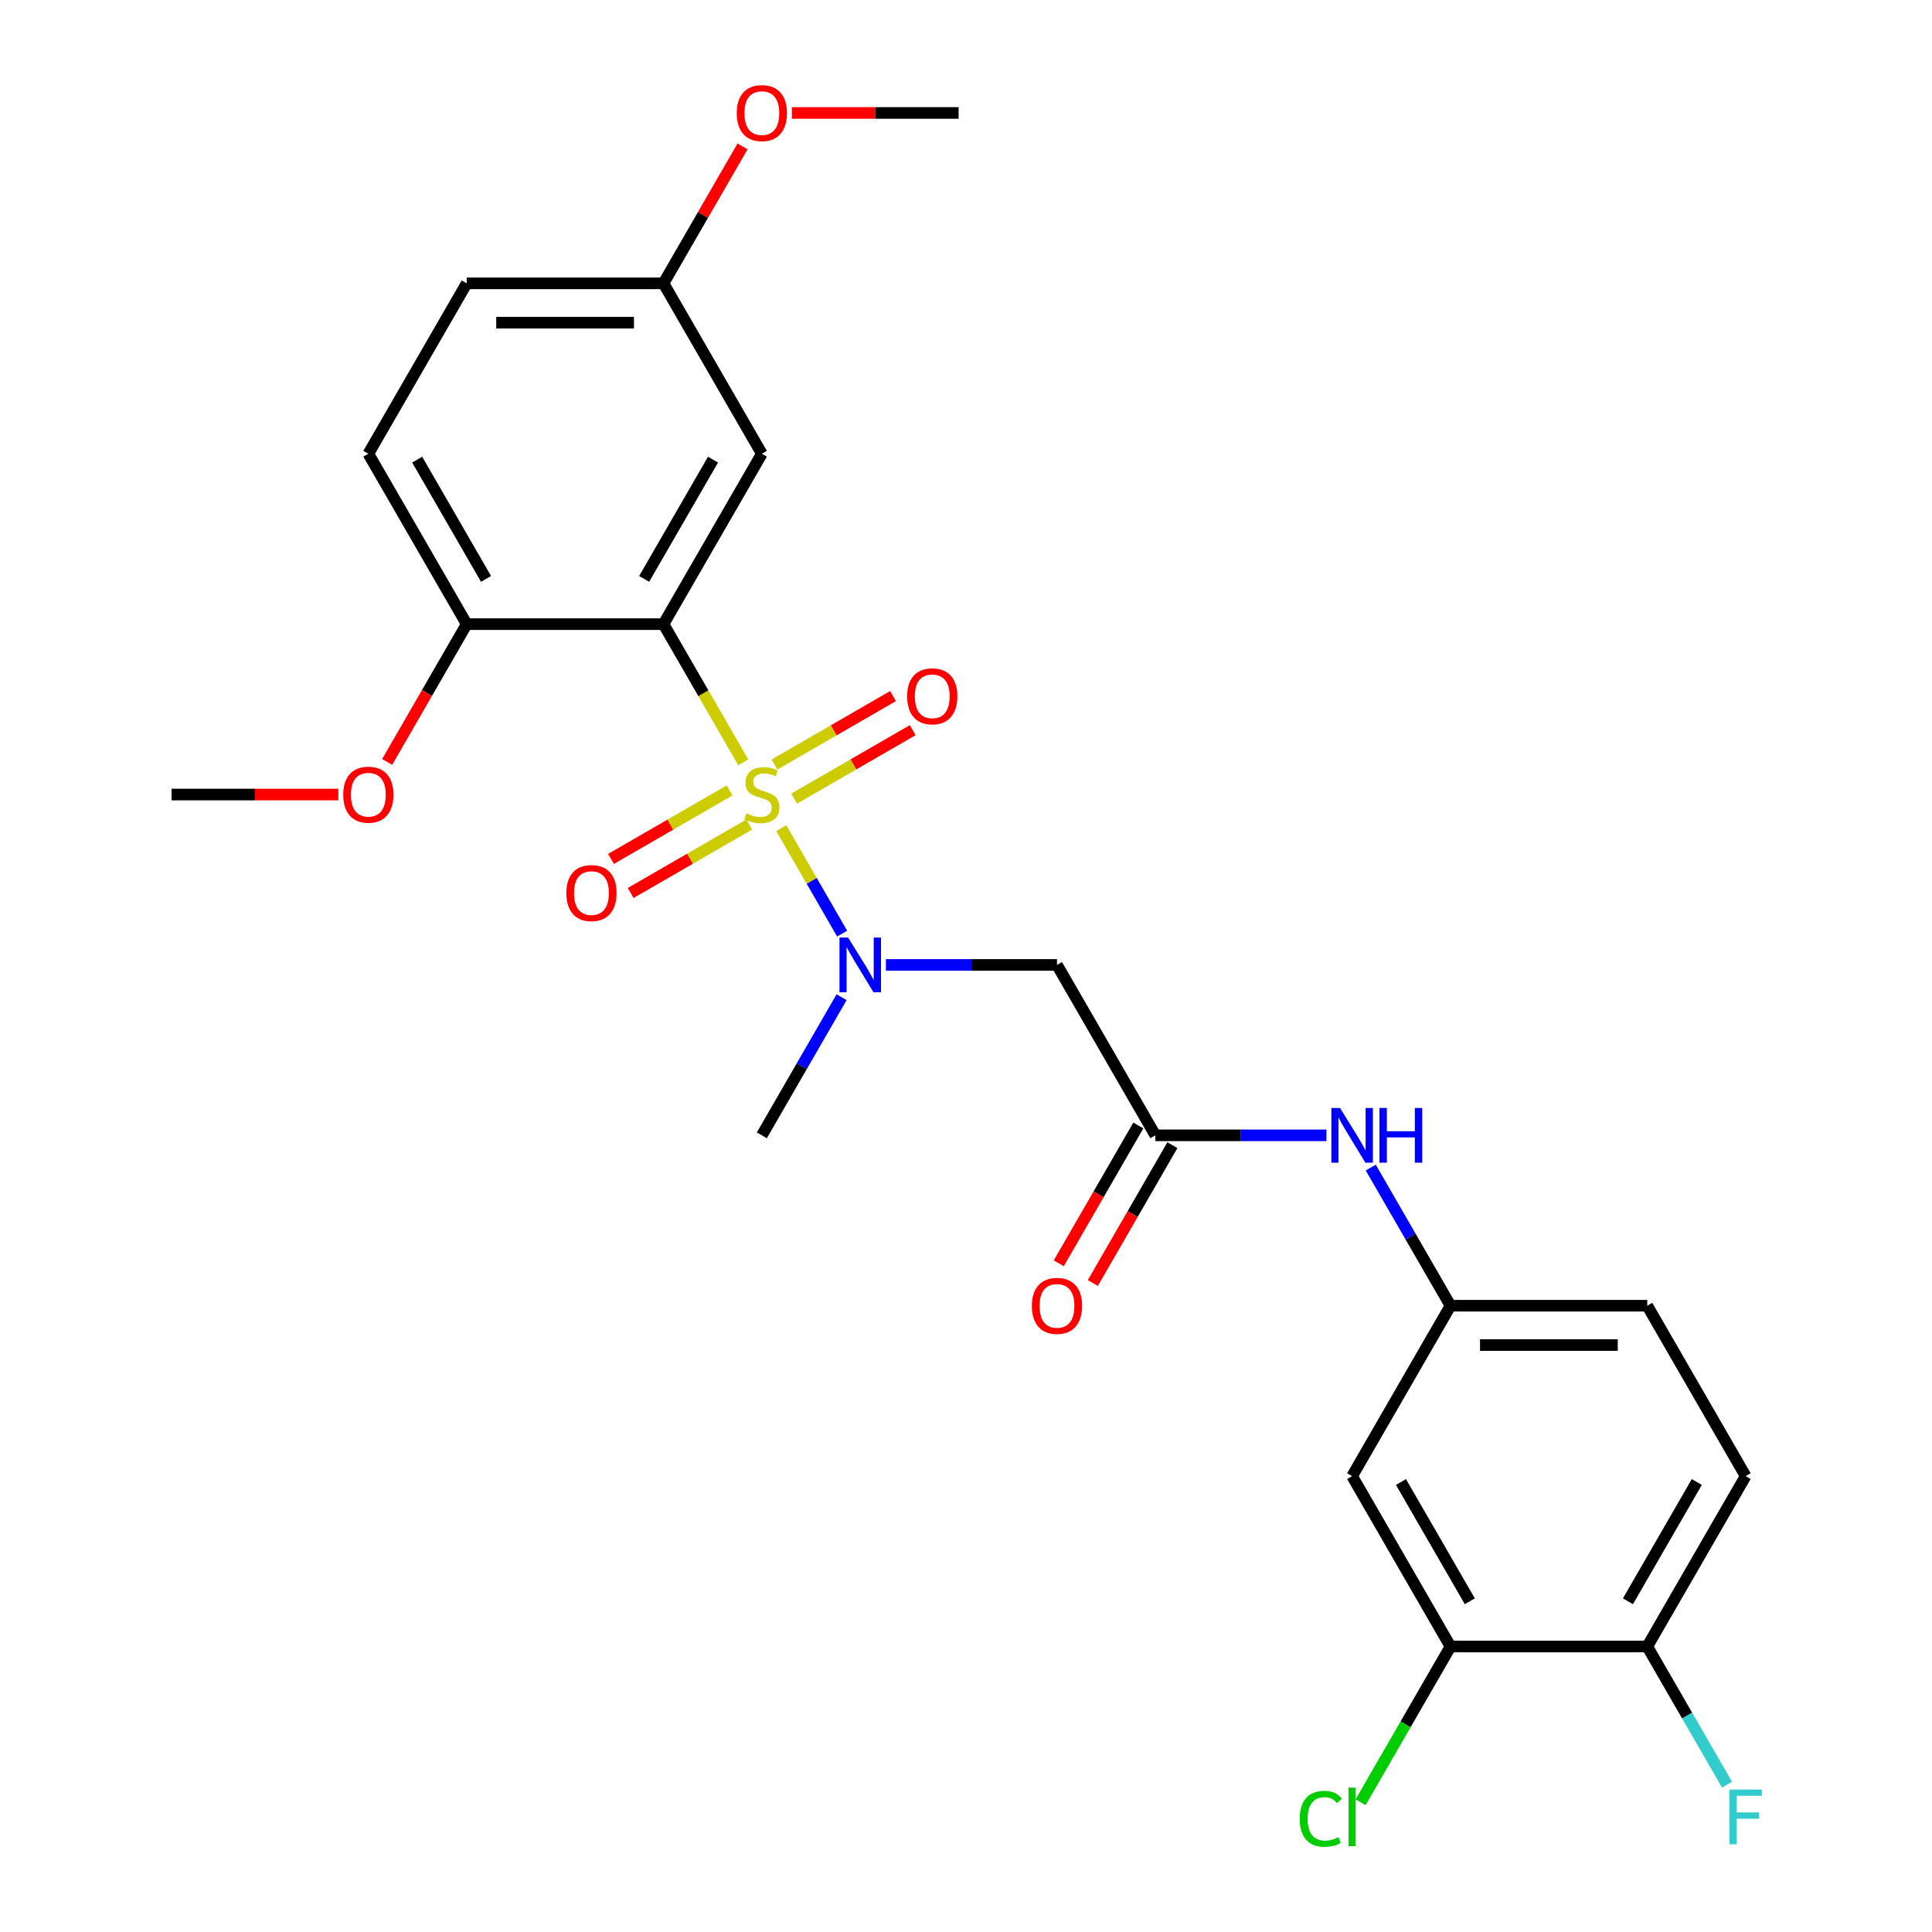 <?xml version='1.0' encoding='iso-8859-1'?>
<svg version='1.1' baseProfile='full'
              xmlns='http://www.w3.org/2000/svg'
                      xmlns:rdkit='http://www.rdkit.org/xml'
                      xmlns:xlink='http://www.w3.org/1999/xlink'
                  xml:space='preserve'
width='1000px' height='1000px' viewBox='0 0 1000 1000'>
<!-- END OF HEADER -->
<rect style='opacity:1.0;fill:#FFFFFF;stroke:none' width='1000' height='1000' x='0' y='0'> </rect>
<path class='bond-0' d='M 384.713,394.583 L 364.064,358.818' style='fill:none;fill-rule:evenodd;stroke:#CCCC00;stroke-width:6px;stroke-linecap:butt;stroke-linejoin:miter;stroke-opacity:1' />
<path class='bond-0' d='M 364.064,358.818 L 343.415,323.052' style='fill:none;fill-rule:evenodd;stroke:#000000;stroke-width:6px;stroke-linecap:butt;stroke-linejoin:miter;stroke-opacity:1' />
<path class='bond-1' d='M 404.396,428.675 L 420.148,455.959' style='fill:none;fill-rule:evenodd;stroke:#CCCC00;stroke-width:6px;stroke-linecap:butt;stroke-linejoin:miter;stroke-opacity:1' />
<path class='bond-1' d='M 420.148,455.959 L 435.901,483.243' style='fill:none;fill-rule:evenodd;stroke:#0000FF;stroke-width:6px;stroke-linecap:butt;stroke-linejoin:miter;stroke-opacity:1' />
<path class='bond-5' d='M 411.053,413.356 L 441.733,395.643' style='fill:none;fill-rule:evenodd;stroke:#CCCC00;stroke-width:6px;stroke-linecap:butt;stroke-linejoin:miter;stroke-opacity:1' />
<path class='bond-5' d='M 441.733,395.643 L 472.414,377.93' style='fill:none;fill-rule:evenodd;stroke:#FF0000;stroke-width:6px;stroke-linecap:butt;stroke-linejoin:miter;stroke-opacity:1' />
<path class='bond-5' d='M 400.869,395.717 L 431.549,378.004' style='fill:none;fill-rule:evenodd;stroke:#CCCC00;stroke-width:6px;stroke-linecap:butt;stroke-linejoin:miter;stroke-opacity:1' />
<path class='bond-5' d='M 431.549,378.004 L 462.229,360.291' style='fill:none;fill-rule:evenodd;stroke:#FF0000;stroke-width:6px;stroke-linecap:butt;stroke-linejoin:miter;stroke-opacity:1' />
<path class='bond-6' d='M 377.617,409.142 L 346.937,426.855' style='fill:none;fill-rule:evenodd;stroke:#CCCC00;stroke-width:6px;stroke-linecap:butt;stroke-linejoin:miter;stroke-opacity:1' />
<path class='bond-6' d='M 346.937,426.855 L 316.257,444.568' style='fill:none;fill-rule:evenodd;stroke:#FF0000;stroke-width:6px;stroke-linecap:butt;stroke-linejoin:miter;stroke-opacity:1' />
<path class='bond-6' d='M 387.801,426.781 L 357.121,444.494' style='fill:none;fill-rule:evenodd;stroke:#CCCC00;stroke-width:6px;stroke-linecap:butt;stroke-linejoin:miter;stroke-opacity:1' />
<path class='bond-6' d='M 357.121,444.494 L 326.441,462.207' style='fill:none;fill-rule:evenodd;stroke:#FF0000;stroke-width:6px;stroke-linecap:butt;stroke-linejoin:miter;stroke-opacity:1' />
<path class='bond-4' d='M 343.415,323.052 L 394.335,234.855' style='fill:none;fill-rule:evenodd;stroke:#000000;stroke-width:6px;stroke-linecap:butt;stroke-linejoin:miter;stroke-opacity:1' />
<path class='bond-4' d='M 333.413,299.639 L 369.058,237.901' style='fill:none;fill-rule:evenodd;stroke:#000000;stroke-width:6px;stroke-linecap:butt;stroke-linejoin:miter;stroke-opacity:1' />
<path class='bond-7' d='M 343.415,323.052 L 241.574,323.052' style='fill:none;fill-rule:evenodd;stroke:#000000;stroke-width:6px;stroke-linecap:butt;stroke-linejoin:miter;stroke-opacity:1' />
<path class='bond-2' d='M 458.542,499.446 L 502.819,499.446' style='fill:none;fill-rule:evenodd;stroke:#0000FF;stroke-width:6px;stroke-linecap:butt;stroke-linejoin:miter;stroke-opacity:1' />
<path class='bond-2' d='M 502.819,499.446 L 547.097,499.446' style='fill:none;fill-rule:evenodd;stroke:#000000;stroke-width:6px;stroke-linecap:butt;stroke-linejoin:miter;stroke-opacity:1' />
<path class='bond-22' d='M 435.61,516.152 L 414.973,551.897' style='fill:none;fill-rule:evenodd;stroke:#0000FF;stroke-width:6px;stroke-linecap:butt;stroke-linejoin:miter;stroke-opacity:1' />
<path class='bond-22' d='M 414.973,551.897 L 394.335,587.643' style='fill:none;fill-rule:evenodd;stroke:#000000;stroke-width:6px;stroke-linecap:butt;stroke-linejoin:miter;stroke-opacity:1' />
<path class='bond-3' d='M 547.097,499.446 L 598.017,587.643' style='fill:none;fill-rule:evenodd;stroke:#000000;stroke-width:6px;stroke-linecap:butt;stroke-linejoin:miter;stroke-opacity:1' />
<path class='bond-10' d='M 598.017,587.643 L 642.295,587.643' style='fill:none;fill-rule:evenodd;stroke:#000000;stroke-width:6px;stroke-linecap:butt;stroke-linejoin:miter;stroke-opacity:1' />
<path class='bond-10' d='M 642.295,587.643 L 686.572,587.643' style='fill:none;fill-rule:evenodd;stroke:#0000FF;stroke-width:6px;stroke-linecap:butt;stroke-linejoin:miter;stroke-opacity:1' />
<path class='bond-13' d='M 589.197,582.551 L 568.606,618.216' style='fill:none;fill-rule:evenodd;stroke:#000000;stroke-width:6px;stroke-linecap:butt;stroke-linejoin:miter;stroke-opacity:1' />
<path class='bond-13' d='M 568.606,618.216 L 548.014,653.882' style='fill:none;fill-rule:evenodd;stroke:#FF0000;stroke-width:6px;stroke-linecap:butt;stroke-linejoin:miter;stroke-opacity:1' />
<path class='bond-13' d='M 606.837,592.735 L 586.245,628.4' style='fill:none;fill-rule:evenodd;stroke:#000000;stroke-width:6px;stroke-linecap:butt;stroke-linejoin:miter;stroke-opacity:1' />
<path class='bond-13' d='M 586.245,628.4 L 565.654,664.066' style='fill:none;fill-rule:evenodd;stroke:#FF0000;stroke-width:6px;stroke-linecap:butt;stroke-linejoin:miter;stroke-opacity:1' />
<path class='bond-16' d='M 394.335,234.855 L 343.415,146.658' style='fill:none;fill-rule:evenodd;stroke:#000000;stroke-width:6px;stroke-linecap:butt;stroke-linejoin:miter;stroke-opacity:1' />
<path class='bond-14' d='M 241.574,323.052 L 190.653,234.855' style='fill:none;fill-rule:evenodd;stroke:#000000;stroke-width:6px;stroke-linecap:butt;stroke-linejoin:miter;stroke-opacity:1' />
<path class='bond-14' d='M 251.575,299.639 L 215.93,237.901' style='fill:none;fill-rule:evenodd;stroke:#000000;stroke-width:6px;stroke-linecap:butt;stroke-linejoin:miter;stroke-opacity:1' />
<path class='bond-21' d='M 241.574,323.052 L 220.982,358.718' style='fill:none;fill-rule:evenodd;stroke:#000000;stroke-width:6px;stroke-linecap:butt;stroke-linejoin:miter;stroke-opacity:1' />
<path class='bond-21' d='M 220.982,358.718 L 200.391,394.383' style='fill:none;fill-rule:evenodd;stroke:#FF0000;stroke-width:6px;stroke-linecap:butt;stroke-linejoin:miter;stroke-opacity:1' />
<path class='bond-8' d='M 750.779,852.234 L 699.858,764.037' style='fill:none;fill-rule:evenodd;stroke:#000000;stroke-width:6px;stroke-linecap:butt;stroke-linejoin:miter;stroke-opacity:1' />
<path class='bond-8' d='M 760.78,828.82 L 725.135,767.082' style='fill:none;fill-rule:evenodd;stroke:#000000;stroke-width:6px;stroke-linecap:butt;stroke-linejoin:miter;stroke-opacity:1' />
<path class='bond-17' d='M 750.779,852.234 L 727.511,892.534' style='fill:none;fill-rule:evenodd;stroke:#000000;stroke-width:6px;stroke-linecap:butt;stroke-linejoin:miter;stroke-opacity:1' />
<path class='bond-17' d='M 727.511,892.534 L 704.244,932.834' style='fill:none;fill-rule:evenodd;stroke:#00CC00;stroke-width:6px;stroke-linecap:butt;stroke-linejoin:miter;stroke-opacity:1' />
<path class='bond-27' d='M 750.779,852.234 L 852.62,852.234' style='fill:none;fill-rule:evenodd;stroke:#000000;stroke-width:6px;stroke-linecap:butt;stroke-linejoin:miter;stroke-opacity:1' />
<path class='bond-9' d='M 699.858,764.037 L 750.779,675.84' style='fill:none;fill-rule:evenodd;stroke:#000000;stroke-width:6px;stroke-linecap:butt;stroke-linejoin:miter;stroke-opacity:1' />
<path class='bond-11' d='M 709.503,604.349 L 730.141,640.094' style='fill:none;fill-rule:evenodd;stroke:#0000FF;stroke-width:6px;stroke-linecap:butt;stroke-linejoin:miter;stroke-opacity:1' />
<path class='bond-11' d='M 730.141,640.094 L 750.779,675.84' style='fill:none;fill-rule:evenodd;stroke:#000000;stroke-width:6px;stroke-linecap:butt;stroke-linejoin:miter;stroke-opacity:1' />
<path class='bond-18' d='M 750.779,675.84 L 852.62,675.84' style='fill:none;fill-rule:evenodd;stroke:#000000;stroke-width:6px;stroke-linecap:butt;stroke-linejoin:miter;stroke-opacity:1' />
<path class='bond-18' d='M 766.055,696.208 L 837.343,696.208' style='fill:none;fill-rule:evenodd;stroke:#000000;stroke-width:6px;stroke-linecap:butt;stroke-linejoin:miter;stroke-opacity:1' />
<path class='bond-12' d='M 852.62,852.234 L 903.54,764.037' style='fill:none;fill-rule:evenodd;stroke:#000000;stroke-width:6px;stroke-linecap:butt;stroke-linejoin:miter;stroke-opacity:1' />
<path class='bond-12' d='M 842.618,828.82 L 878.263,767.082' style='fill:none;fill-rule:evenodd;stroke:#000000;stroke-width:6px;stroke-linecap:butt;stroke-linejoin:miter;stroke-opacity:1' />
<path class='bond-19' d='M 852.62,852.234 L 873.257,887.979' style='fill:none;fill-rule:evenodd;stroke:#000000;stroke-width:6px;stroke-linecap:butt;stroke-linejoin:miter;stroke-opacity:1' />
<path class='bond-19' d='M 873.257,887.979 L 893.895,923.724' style='fill:none;fill-rule:evenodd;stroke:#33CCCC;stroke-width:6px;stroke-linecap:butt;stroke-linejoin:miter;stroke-opacity:1' />
<path class='bond-20' d='M 190.653,234.855 L 241.574,146.658' style='fill:none;fill-rule:evenodd;stroke:#000000;stroke-width:6px;stroke-linecap:butt;stroke-linejoin:miter;stroke-opacity:1' />
<path class='bond-15' d='M 903.54,764.037 L 852.62,675.84' style='fill:none;fill-rule:evenodd;stroke:#000000;stroke-width:6px;stroke-linecap:butt;stroke-linejoin:miter;stroke-opacity:1' />
<path class='bond-23' d='M 343.415,146.658 L 363.879,111.213' style='fill:none;fill-rule:evenodd;stroke:#000000;stroke-width:6px;stroke-linecap:butt;stroke-linejoin:miter;stroke-opacity:1' />
<path class='bond-23' d='M 363.879,111.213 L 384.343,75.767' style='fill:none;fill-rule:evenodd;stroke:#FF0000;stroke-width:6px;stroke-linecap:butt;stroke-linejoin:miter;stroke-opacity:1' />
<path class='bond-26' d='M 343.415,146.658 L 241.574,146.658' style='fill:none;fill-rule:evenodd;stroke:#000000;stroke-width:6px;stroke-linecap:butt;stroke-linejoin:miter;stroke-opacity:1' />
<path class='bond-26' d='M 328.138,167.027 L 256.85,167.027' style='fill:none;fill-rule:evenodd;stroke:#000000;stroke-width:6px;stroke-linecap:butt;stroke-linejoin:miter;stroke-opacity:1' />
<path class='bond-24' d='M 175.107,411.249 L 131.96,411.249' style='fill:none;fill-rule:evenodd;stroke:#FF0000;stroke-width:6px;stroke-linecap:butt;stroke-linejoin:miter;stroke-opacity:1' />
<path class='bond-24' d='M 131.96,411.249 L 88.812,411.249' style='fill:none;fill-rule:evenodd;stroke:#000000;stroke-width:6px;stroke-linecap:butt;stroke-linejoin:miter;stroke-opacity:1' />
<path class='bond-25' d='M 409.881,58.462 L 453.029,58.462' style='fill:none;fill-rule:evenodd;stroke:#FF0000;stroke-width:6px;stroke-linecap:butt;stroke-linejoin:miter;stroke-opacity:1' />
<path class='bond-25' d='M 453.029,58.462 L 496.176,58.462' style='fill:none;fill-rule:evenodd;stroke:#000000;stroke-width:6px;stroke-linecap:butt;stroke-linejoin:miter;stroke-opacity:1' />
<path  class='atom-0' d='M 386.335 420.969
Q 386.655 421.089, 387.975 421.649
Q 389.295 422.209, 390.735 422.569
Q 392.215 422.889, 393.655 422.889
Q 396.335 422.889, 397.895 421.609
Q 399.455 420.289, 399.455 418.009
Q 399.455 416.449, 398.655 415.489
Q 397.895 414.529, 396.695 414.009
Q 395.495 413.489, 393.495 412.889
Q 390.975 412.129, 389.455 411.409
Q 387.975 410.689, 386.895 409.169
Q 385.855 407.649, 385.855 405.089
Q 385.855 401.529, 388.255 399.329
Q 390.695 397.129, 395.495 397.129
Q 398.775 397.129, 402.495 398.689
L 401.575 401.769
Q 398.175 400.369, 395.615 400.369
Q 392.855 400.369, 391.335 401.529
Q 389.815 402.649, 389.855 404.609
Q 389.855 406.129, 390.615 407.049
Q 391.415 407.969, 392.535 408.489
Q 393.695 409.009, 395.615 409.609
Q 398.175 410.409, 399.695 411.209
Q 401.215 412.009, 402.295 413.649
Q 403.415 415.249, 403.415 418.009
Q 403.415 421.929, 400.775 424.049
Q 398.175 426.129, 393.815 426.129
Q 391.295 426.129, 389.375 425.569
Q 387.495 425.049, 385.255 424.129
L 386.335 420.969
' fill='#CCCC00'/>
<path  class='atom-2' d='M 438.996 485.286
L 448.276 500.286
Q 449.196 501.766, 450.676 504.446
Q 452.156 507.126, 452.236 507.286
L 452.236 485.286
L 455.996 485.286
L 455.996 513.606
L 452.116 513.606
L 442.156 497.206
Q 440.996 495.286, 439.756 493.086
Q 438.556 490.886, 438.196 490.206
L 438.196 513.606
L 434.516 513.606
L 434.516 485.286
L 438.996 485.286
' fill='#0000FF'/>
<path  class='atom-6' d='M 469.532 360.409
Q 469.532 353.609, 472.892 349.809
Q 476.252 346.009, 482.532 346.009
Q 488.812 346.009, 492.172 349.809
Q 495.532 353.609, 495.532 360.409
Q 495.532 367.289, 492.132 371.209
Q 488.732 375.089, 482.532 375.089
Q 476.292 375.089, 472.892 371.209
Q 469.532 367.329, 469.532 360.409
M 482.532 371.889
Q 486.852 371.889, 489.172 369.009
Q 491.532 366.089, 491.532 360.409
Q 491.532 354.849, 489.172 352.049
Q 486.852 349.209, 482.532 349.209
Q 478.212 349.209, 475.852 352.009
Q 473.532 354.809, 473.532 360.409
Q 473.532 366.129, 475.852 369.009
Q 478.212 371.889, 482.532 371.889
' fill='#FF0000'/>
<path  class='atom-7' d='M 293.138 462.25
Q 293.138 455.45, 296.498 451.65
Q 299.858 447.85, 306.138 447.85
Q 312.418 447.85, 315.778 451.65
Q 319.138 455.45, 319.138 462.25
Q 319.138 469.13, 315.738 473.05
Q 312.338 476.93, 306.138 476.93
Q 299.898 476.93, 296.498 473.05
Q 293.138 469.17, 293.138 462.25
M 306.138 473.73
Q 310.458 473.73, 312.778 470.85
Q 315.138 467.93, 315.138 462.25
Q 315.138 456.69, 312.778 453.89
Q 310.458 451.05, 306.138 451.05
Q 301.818 451.05, 299.458 453.85
Q 297.138 456.65, 297.138 462.25
Q 297.138 467.97, 299.458 470.85
Q 301.818 473.73, 306.138 473.73
' fill='#FF0000'/>
<path  class='atom-11' d='M 693.598 573.483
L 702.878 588.483
Q 703.798 589.963, 705.278 592.643
Q 706.758 595.323, 706.838 595.483
L 706.838 573.483
L 710.598 573.483
L 710.598 601.803
L 706.718 601.803
L 696.758 585.403
Q 695.598 583.483, 694.358 581.283
Q 693.158 579.083, 692.798 578.403
L 692.798 601.803
L 689.118 601.803
L 689.118 573.483
L 693.598 573.483
' fill='#0000FF'/>
<path  class='atom-11' d='M 713.998 573.483
L 717.838 573.483
L 717.838 585.523
L 732.318 585.523
L 732.318 573.483
L 736.158 573.483
L 736.158 601.803
L 732.318 601.803
L 732.318 588.723
L 717.838 588.723
L 717.838 601.803
L 713.998 601.803
L 713.998 573.483
' fill='#0000FF'/>
<path  class='atom-14' d='M 534.097 675.92
Q 534.097 669.12, 537.457 665.32
Q 540.817 661.52, 547.097 661.52
Q 553.377 661.52, 556.737 665.32
Q 560.097 669.12, 560.097 675.92
Q 560.097 682.8, 556.697 686.72
Q 553.297 690.6, 547.097 690.6
Q 540.857 690.6, 537.457 686.72
Q 534.097 682.84, 534.097 675.92
M 547.097 687.4
Q 551.417 687.4, 553.737 684.52
Q 556.097 681.6, 556.097 675.92
Q 556.097 670.36, 553.737 667.56
Q 551.417 664.72, 547.097 664.72
Q 542.777 664.72, 540.417 667.52
Q 538.097 670.32, 538.097 675.92
Q 538.097 681.64, 540.417 684.52
Q 542.777 687.4, 547.097 687.4
' fill='#FF0000'/>
<path  class='atom-18' d='M 672.738 941.41
Q 672.738 934.37, 676.018 930.69
Q 679.338 926.97, 685.618 926.97
Q 691.458 926.97, 694.578 931.09
L 691.938 933.25
Q 689.658 930.25, 685.618 930.25
Q 681.338 930.25, 679.058 933.13
Q 676.818 935.97, 676.818 941.41
Q 676.818 947.01, 679.138 949.89
Q 681.498 952.77, 686.058 952.77
Q 689.178 952.77, 692.818 950.89
L 693.938 953.89
Q 692.458 954.85, 690.218 955.41
Q 687.978 955.97, 685.498 955.97
Q 679.338 955.97, 676.018 952.21
Q 672.738 948.45, 672.738 941.41
' fill='#00CC00'/>
<path  class='atom-18' d='M 698.018 925.25
L 701.698 925.25
L 701.698 955.61
L 698.018 955.61
L 698.018 925.25
' fill='#00CC00'/>
<path  class='atom-20' d='M 895.12 926.27
L 911.96 926.27
L 911.96 929.51
L 898.92 929.51
L 898.92 938.11
L 910.52 938.11
L 910.52 941.39
L 898.92 941.39
L 898.92 954.59
L 895.12 954.59
L 895.12 926.27
' fill='#33CCCC'/>
<path  class='atom-22' d='M 177.653 411.329
Q 177.653 404.529, 181.013 400.729
Q 184.373 396.929, 190.653 396.929
Q 196.933 396.929, 200.293 400.729
Q 203.653 404.529, 203.653 411.329
Q 203.653 418.209, 200.253 422.129
Q 196.853 426.009, 190.653 426.009
Q 184.413 426.009, 181.013 422.129
Q 177.653 418.249, 177.653 411.329
M 190.653 422.809
Q 194.973 422.809, 197.293 419.929
Q 199.653 417.009, 199.653 411.329
Q 199.653 405.769, 197.293 402.969
Q 194.973 400.129, 190.653 400.129
Q 186.333 400.129, 183.973 402.929
Q 181.653 405.729, 181.653 411.329
Q 181.653 417.049, 183.973 419.929
Q 186.333 422.809, 190.653 422.809
' fill='#FF0000'/>
<path  class='atom-24' d='M 381.335 58.541
Q 381.335 51.742, 384.695 47.941
Q 388.055 44.142, 394.335 44.142
Q 400.615 44.142, 403.975 47.941
Q 407.335 51.742, 407.335 58.541
Q 407.335 65.421, 403.935 69.341
Q 400.535 73.222, 394.335 73.222
Q 388.095 73.222, 384.695 69.341
Q 381.335 65.462, 381.335 58.541
M 394.335 70.022
Q 398.655 70.022, 400.975 67.141
Q 403.335 64.222, 403.335 58.541
Q 403.335 52.981, 400.975 50.181
Q 398.655 47.342, 394.335 47.342
Q 390.015 47.342, 387.655 50.142
Q 385.335 52.941, 385.335 58.541
Q 385.335 64.261, 387.655 67.141
Q 390.015 70.022, 394.335 70.022
' fill='#FF0000'/>
</svg>
